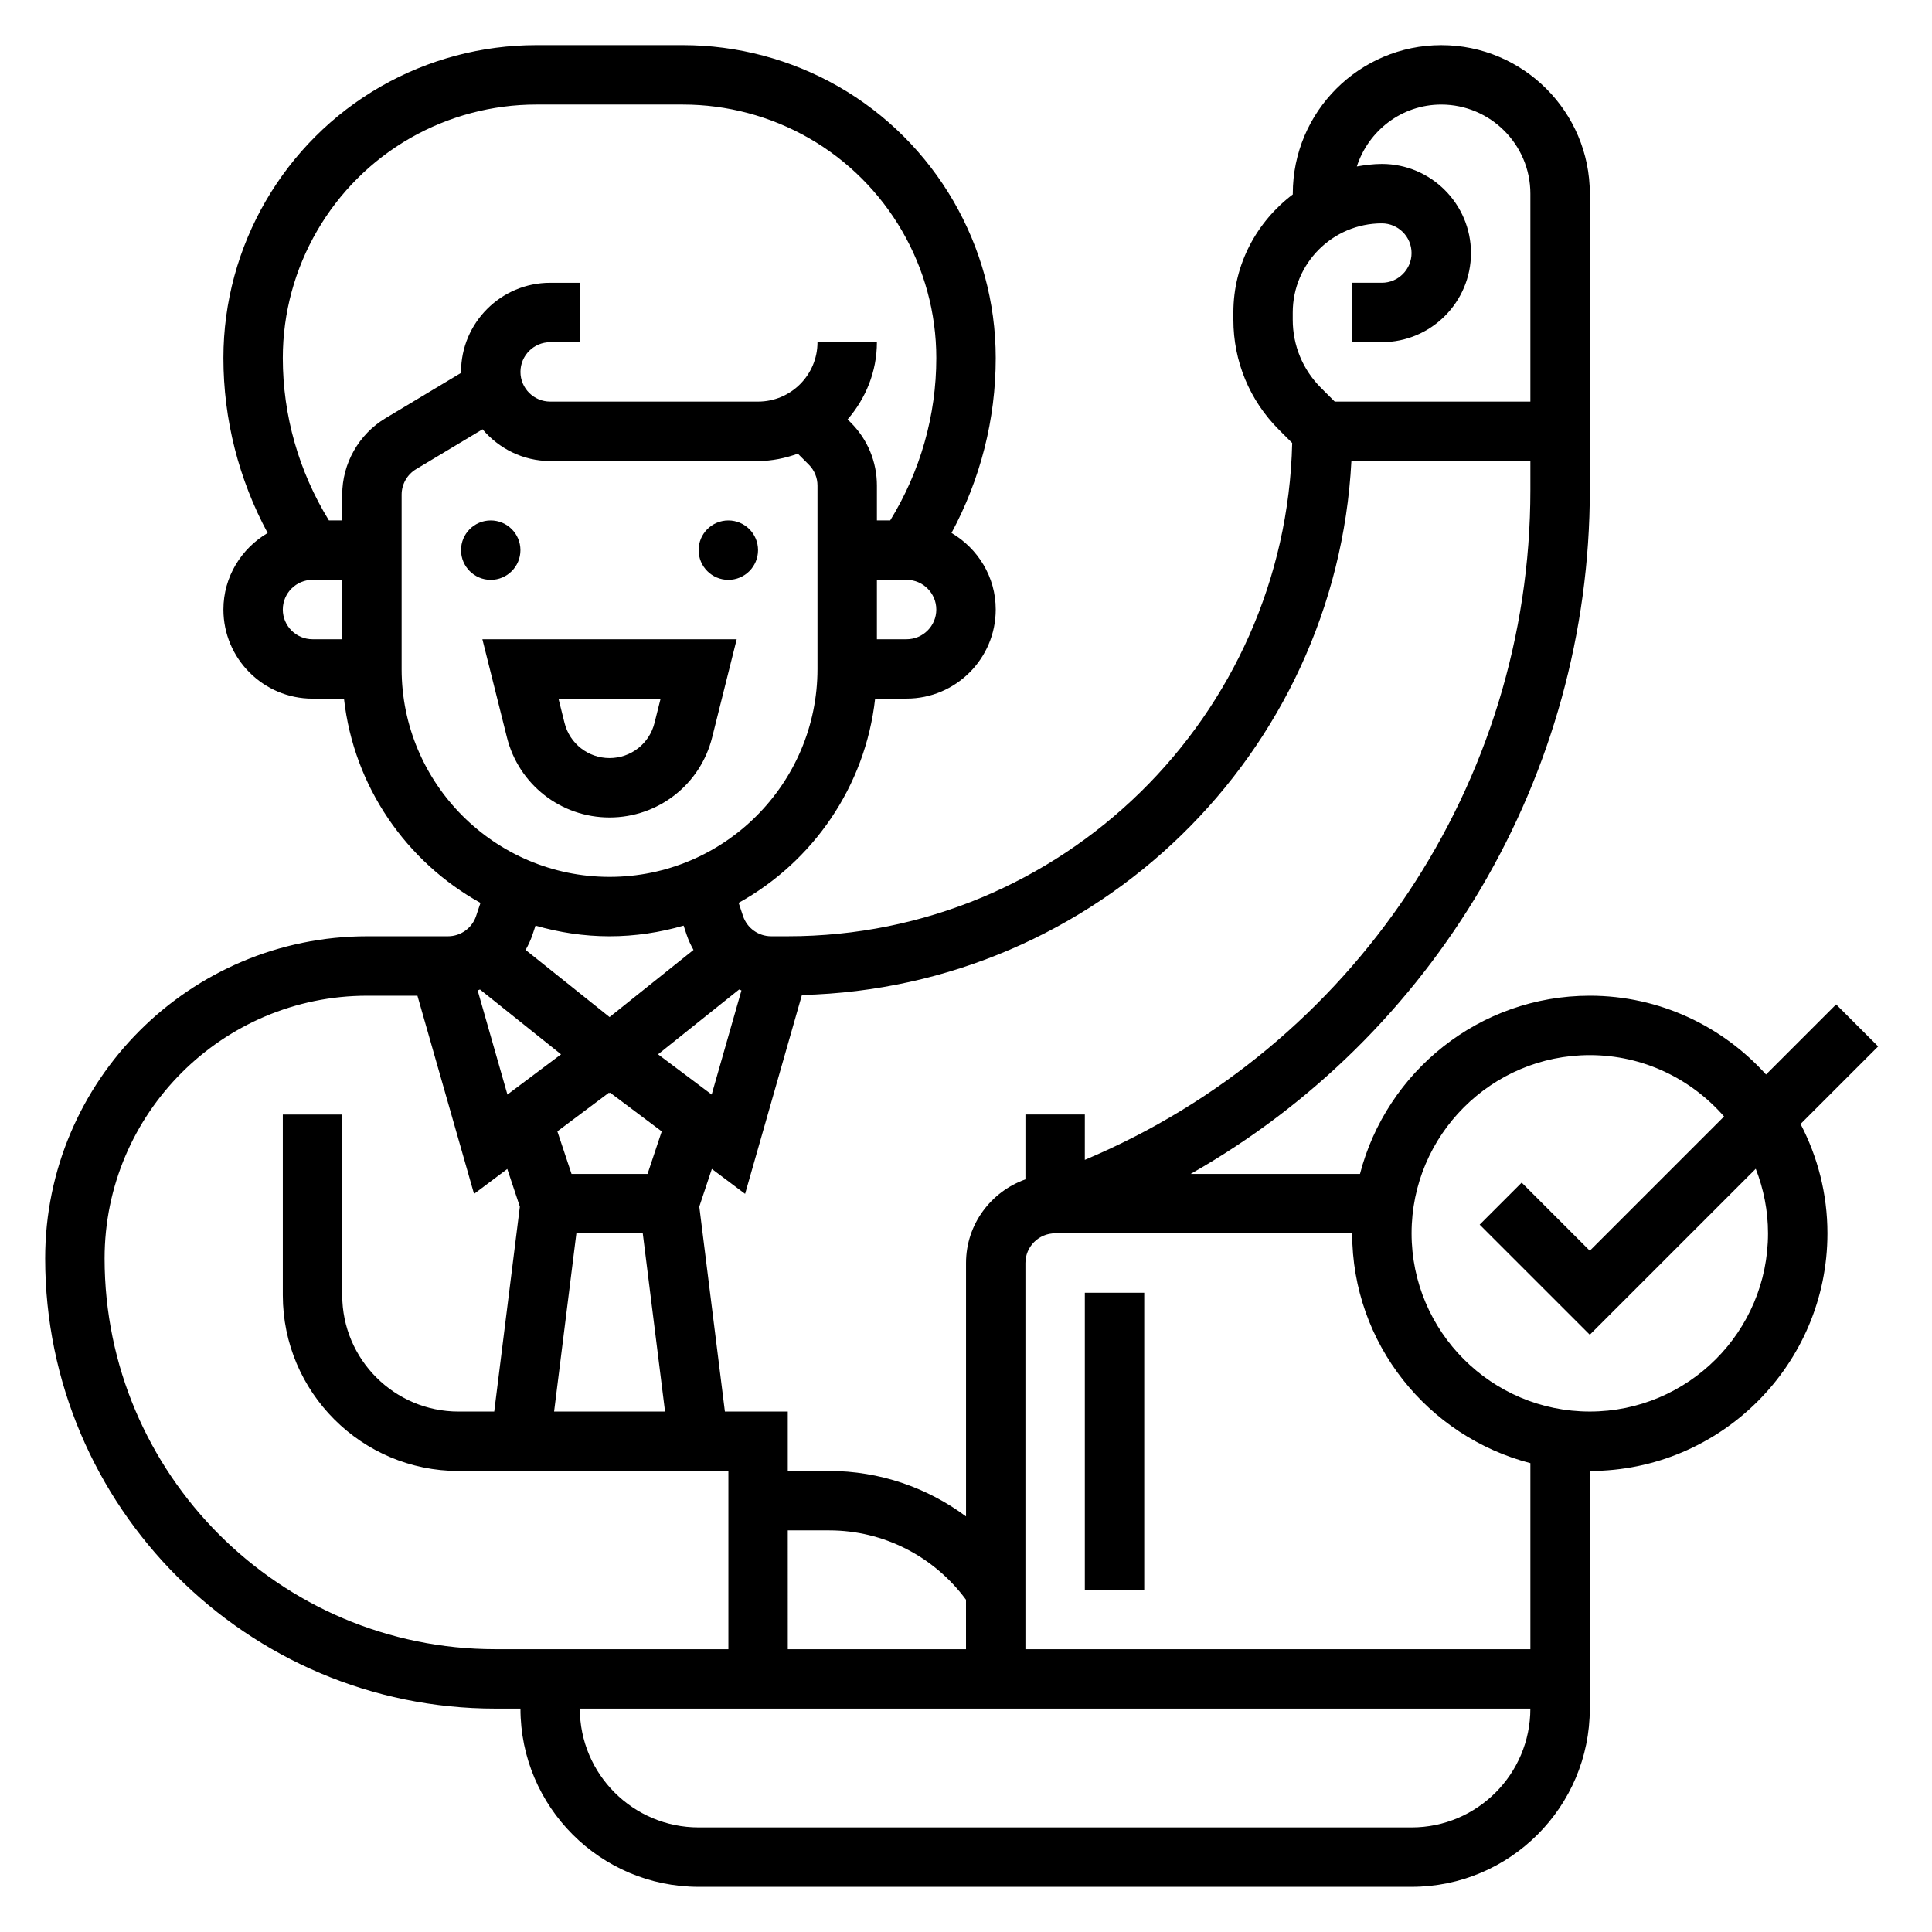 <?xml version="1.0" encoding="UTF-8"?>
<!-- Uploaded to: SVG Repo, www.svgrepo.com, Generator: SVG Repo Mixer Tools -->
<svg fill="#000000" width="800px" height="800px" version="1.1" viewBox="144 144 512 512" xmlns="http://www.w3.org/2000/svg">
 <g>
  <path d="m332.73 339.4 6.504-25.992h-67.398l6.504 25.992c3.113 12.512 14.301 21.238 27.195 21.238 12.895 0 24.078-8.727 27.195-21.238zm-39.121-3.816-1.605-6.434h27.062l-1.613 6.43c-1.363 5.492-6.266 9.316-11.918 9.316s-10.559-3.824-11.926-9.312z"/>
  <path d="m281.92 289.79c0 4.348-3.523 7.875-7.871 7.875s-7.871-3.527-7.871-7.875c0-4.348 3.523-7.871 7.871-7.871s7.871 3.523 7.871 7.871"/>
  <path d="m344.89 289.79c0 4.348-3.523 7.875-7.871 7.875-4.348 0-7.875-3.527-7.875-7.875 0-4.348 3.527-7.871 7.875-7.871 4.348 0 7.871 3.523 7.871 7.871"/>
  <path d="m431.49 486.59h15.742v78.719h-15.742z"/>
  <path d="m641.73 421.31-11.133-11.133-18.578 18.578c-11.531-12.781-28.176-20.883-46.703-20.883-29.277 0-53.883 20.113-60.906 47.23h-44.879c64.426-36.531 105.79-105.45 105.79-181.28v-78.5c0-21.703-17.656-39.359-39.359-39.359s-39.359 17.656-39.359 39.359v0.203c-9.504 7.191-15.746 18.48-15.746 31.285v1.914c0 11.02 4.289 21.387 12.09 29.18l3.496 3.496c-1.668 72.352-60.922 130.72-133.67 130.72h-4.402c-3.394 0-6.398-2.164-7.469-5.383l-1.156-3.473c19.641-10.879 33.582-30.812 36.172-54.129h8.344c13.02 0 23.617-10.598 23.617-23.617 0-8.668-4.746-16.176-11.723-20.285 7.66-14.223 11.723-30.07 11.723-46.371 0-29.676-16.004-57.254-41.77-71.98-12.508-7.141-26.727-10.922-41.133-10.922h-38.871c-14.406 0-28.629 3.777-41.133 10.926-25.762 14.723-41.766 42.297-41.766 71.977 0 16.305 4.062 32.148 11.723 46.383-6.977 4.106-11.723 11.617-11.723 20.285 0 13.02 10.598 23.617 23.617 23.617h8.336c2.59 23.316 16.531 43.25 36.172 54.129l-1.156 3.465c-1.074 3.215-4.074 5.379-7.465 5.379h-21.371c-47.078 0-85.367 38.289-85.367 85.367 0 65.785 53.523 119.31 119.31 119.31h6.644c0 26.047 21.184 47.23 47.23 47.23h188.93c26.047 0 47.23-21.184 47.23-47.23v-62.977c34.723 0 62.977-28.254 62.977-62.977 0-10.453-2.598-20.293-7.125-28.977zm-155.14-194.5c0-13.02 10.598-23.617 23.617-23.617 4.336 0 7.871 3.535 7.871 7.871 0 4.336-3.535 7.871-7.871 7.871h-7.871v15.742h7.871c13.02 0 23.617-10.598 23.617-23.617s-10.598-23.617-23.617-23.617c-2.266 0-4.465 0.301-6.629 0.668 3.062-9.477 11.879-16.402 22.371-16.402 13.02 0 23.617 10.598 23.617 23.617v55.105h-51.844l-3.652-3.652c-4.828-4.828-7.481-11.238-7.481-18.055zm15.539 39.363h47.438v7.652c0 77.77-47.035 147.68-118.08 177.55l0.004-12.023h-15.742v17.191c-9.141 3.258-15.742 11.918-15.742 22.168v67.148c-10.348-7.684-22.977-12.043-36.258-12.043h-10.98v-15.742h-16.664l-6.785-54.309 3.328-9.988 8.809 6.606 15.059-52.703c78.109-1.941 141.57-63.934 145.62-141.51zm-149.36 283.39h10.98c14.398 0 27.758 6.863 36.25 18.375l0.004 13.113h-47.23zm-81.57-143.34 21.484 17.184-14.211 10.66-7.887-27.59c0.215-0.074 0.41-0.176 0.613-0.254zm68.676 0c0.203 0.078 0.402 0.18 0.613 0.25l-7.887 27.59-14.211-10.66zm-34.496 27.348 0.16 0.125 0.156-0.125 13.672 10.258-3.762 11.27h-20.145l-3.754-11.281zm-8.633 37.273h17.594l5.902 47.23h-29.402zm87.512-157.44h-7.871v-15.742h7.871c4.336 0 7.871 3.535 7.871 7.871 0 4.336-3.531 7.871-7.871 7.871zm-165.31-7.871c0-4.336 3.535-7.871 7.871-7.871h7.871v15.742h-7.871c-4.336 0-7.871-3.535-7.871-7.871zm15.746-30.449v6.832h-3.527c-7.969-12.965-12.219-27.773-12.219-43.051 0-24.043 12.965-46.383 33.832-58.309 10.133-5.785 21.66-8.848 33.324-8.848h38.871c11.668 0 23.191 3.062 33.324 8.848 20.867 11.926 33.832 34.266 33.832 58.309 0 15.281-4.25 30.078-12.219 43.051h-3.523v-9.219c0-6.305-2.457-12.242-6.918-16.703l-0.844-0.844c4.769-5.516 7.762-12.617 7.762-20.465h-15.742c0 8.684-7.062 15.742-15.742 15.742h-55.105c-4.336 0-7.871-3.535-7.871-7.871 0-4.336 3.535-7.871 7.871-7.871h7.871v-15.746h-7.871c-13.02 0-23.617 10.598-23.617 23.617 0 0.086 0.023 0.164 0.023 0.25l-20.043 12.027c-7.078 4.246-11.469 12-11.469 20.25zm15.742 46.191v-46.191c0-2.746 1.465-5.336 3.824-6.746l17.617-10.57c4.34 5.098 10.715 8.406 17.918 8.406h55.105c3.715 0 7.227-0.762 10.539-1.945l2.898 2.898c1.488 1.484 2.305 3.469 2.305 5.57v48.578c0 30.387-24.719 55.105-55.105 55.105-30.383 0-55.102-24.719-55.102-55.105zm55.105 70.848c6.809 0 13.383-1.023 19.625-2.824l0.805 2.426c0.473 1.418 1.102 2.746 1.812 4.016l-22.242 17.789-22.246-17.789c0.707-1.273 1.34-2.598 1.82-4.023l0.805-2.418c6.238 1.801 12.805 2.824 19.621 2.824zm-30.262 188.93c-57.102 0-103.56-46.461-103.56-103.56 0-38.395 31.227-69.621 69.617-69.621h13.289l15.004 52.523 8.809-6.606 3.328 9.988-6.789 54.301h-9.453c-17 0-30.828-13.832-30.828-30.832v-47.887h-15.746v47.887c0 25.684 20.895 46.578 46.578 46.578h71.504v47.23zm242.8 47.234h-188.93c-17.367 0-31.488-14.121-31.488-31.488h251.9c0.004 17.363-14.117 31.488-31.484 31.488zm31.488-47.234h-133.82v-102.34c0-4.336 3.535-7.871 7.871-7.871h78.719c0 29.277 20.113 53.883 47.23 60.906zm62.977-110.21c0 26.047-21.184 47.23-47.23 47.23s-47.23-21.184-47.23-47.23 21.184-47.23 47.23-47.23c14.191 0 26.914 6.32 35.582 16.262l-35.582 35.582-18.051-18.051-11.133 11.133 29.184 29.18 43.98-43.98c2.07 5.312 3.25 11.066 3.25 17.105z"/>
 </g>
</svg>